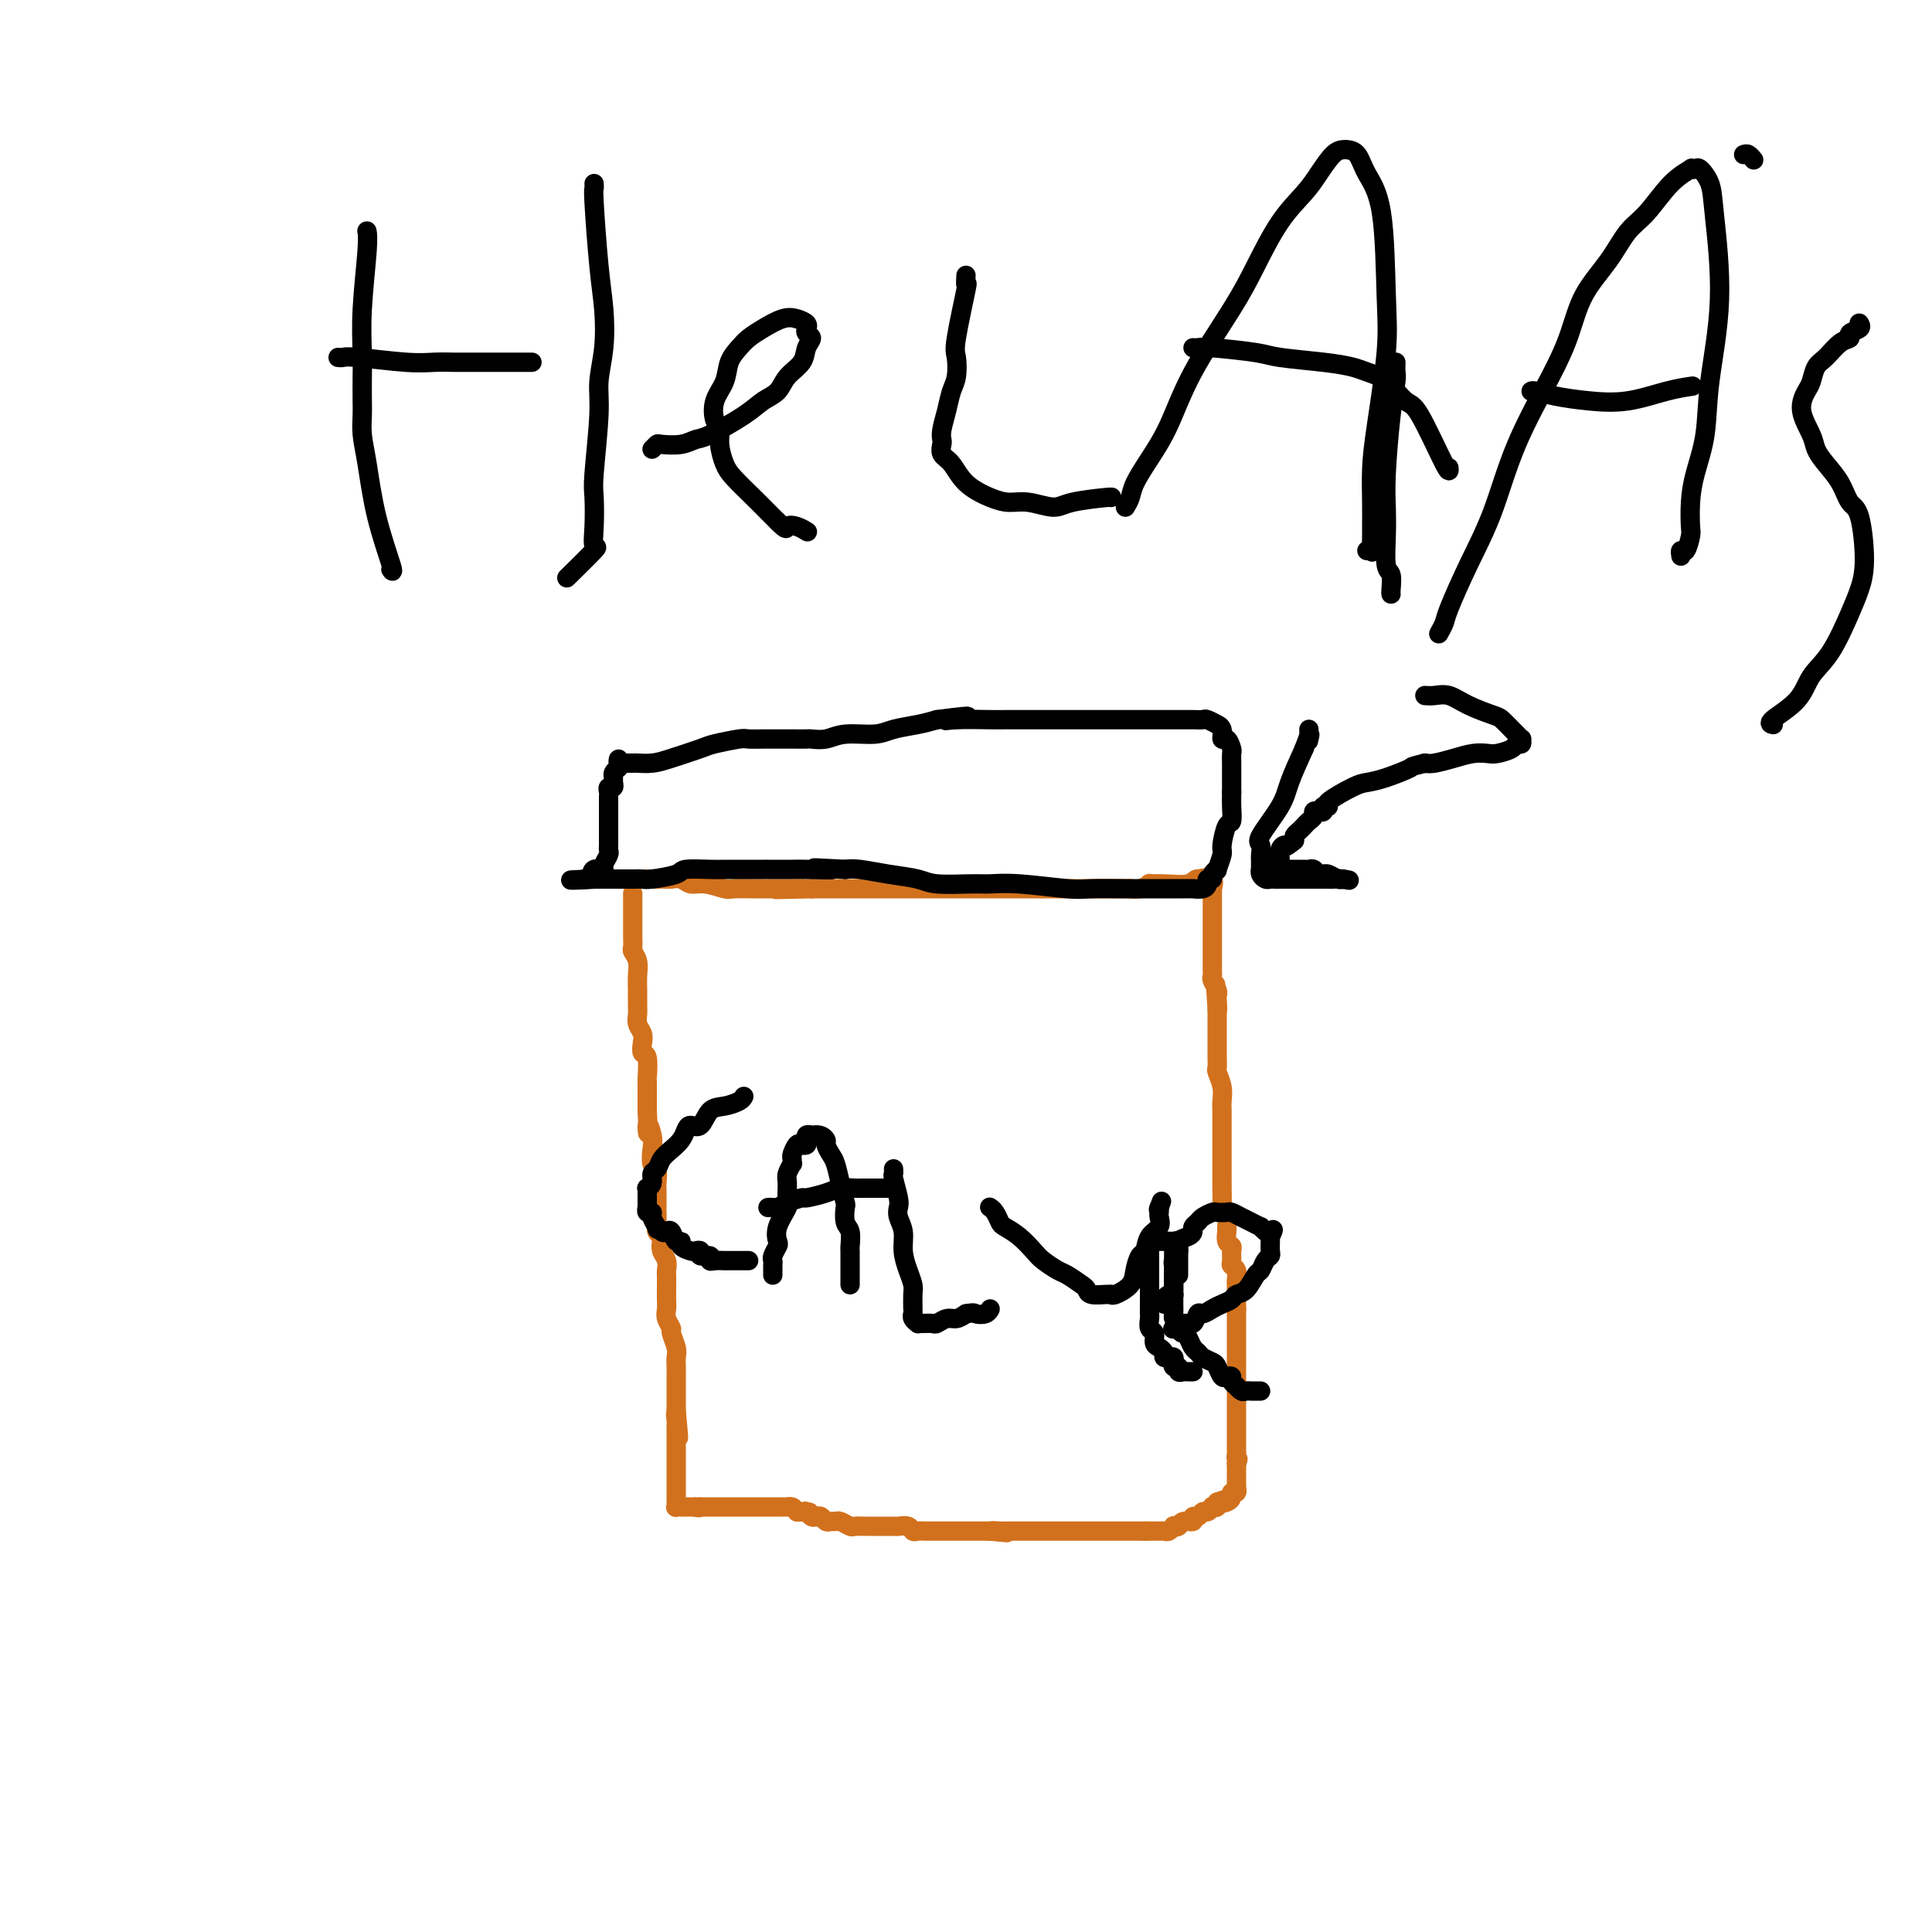 <svg viewBox='0 0 400 400' version='1.1' xmlns='http://www.w3.org/2000/svg' xmlns:xlink='http://www.w3.org/1999/xlink'><g fill='none' stroke='#D2711D' stroke-width='4' stroke-linecap='round' stroke-linejoin='round'><path d='M131,185c-0.000,1.150 -0.000,2.301 0,3c0.000,0.699 0.000,0.947 0,1c-0.000,0.053 -0.000,-0.089 0,0c0.000,0.089 0.000,0.409 0,1c-0.000,0.591 -0.001,1.453 0,2c0.001,0.547 0.004,0.779 0,1c-0.004,0.221 -0.015,0.432 0,1c0.015,0.568 0.057,1.492 0,2c-0.057,0.508 -0.211,0.601 0,1c0.211,0.399 0.789,1.104 1,2c0.211,0.896 0.056,1.983 0,3c-0.056,1.017 -0.011,1.963 0,3c0.011,1.037 -0.011,2.164 0,3c0.011,0.836 0.054,1.380 0,2c-0.054,0.620 -0.207,1.315 0,2c0.207,0.685 0.773,1.362 1,2c0.227,0.638 0.113,1.239 0,2c-0.113,0.761 -0.227,1.681 0,2c0.227,0.319 0.793,0.036 1,1c0.207,0.964 0.056,3.176 0,4c-0.056,0.824 -0.015,0.260 0,1c0.015,0.740 0.004,2.783 0,4c-0.004,1.217 -0.002,1.609 0,2'/><path d='M134,230c0.405,7.556 -0.084,3.945 0,3c0.084,-0.945 0.740,0.778 1,2c0.260,1.222 0.122,1.945 0,3c-0.122,1.055 -0.229,2.441 0,3c0.229,0.559 0.793,0.292 1,1c0.207,0.708 0.056,2.392 0,3c-0.056,0.608 -0.016,0.142 0,1c0.016,0.858 0.008,3.042 0,4c-0.008,0.958 -0.016,0.690 0,1c0.016,0.310 0.056,1.199 0,2c-0.056,0.801 -0.207,1.512 0,2c0.207,0.488 0.774,0.751 1,1c0.226,0.249 0.113,0.485 0,1c-0.113,0.515 -0.226,1.311 0,2c0.226,0.689 0.793,1.273 1,2c0.207,0.727 0.056,1.598 0,2c-0.056,0.402 -0.016,0.334 0,1c0.016,0.666 0.008,2.067 0,3c-0.008,0.933 -0.017,1.400 0,2c0.017,0.600 0.061,1.333 0,2c-0.061,0.667 -0.227,1.267 0,2c0.227,0.733 0.845,1.600 1,2c0.155,0.400 -0.155,0.333 0,1c0.155,0.667 0.774,2.069 1,3c0.226,0.931 0.061,1.391 0,2c-0.061,0.609 -0.016,1.368 0,2c0.016,0.632 0.004,1.139 0,2c-0.004,0.861 -0.001,2.076 0,3c0.001,0.924 0.000,1.556 0,2c-0.000,0.444 -0.000,0.698 0,1c0.000,0.302 0.000,0.651 0,1'/><path d='M140,292c0.928,10.057 0.249,4.201 0,2c-0.249,-2.201 -0.067,-0.745 0,0c0.067,0.745 0.018,0.781 0,1c-0.018,0.219 -0.005,0.621 0,1c0.005,0.379 0.001,0.736 0,1c-0.001,0.264 -0.000,0.434 0,1c0.000,0.566 0.000,1.527 0,2c-0.000,0.473 -0.000,0.459 0,1c0.000,0.541 0.000,1.637 0,2c-0.000,0.363 -0.000,-0.009 0,0c0.000,0.009 0.000,0.398 0,1c-0.000,0.602 -0.000,1.418 0,2c0.000,0.582 0.000,0.929 0,1c-0.000,0.071 -0.000,-0.136 0,0c0.000,0.136 0.000,0.615 0,1c-0.000,0.385 -0.001,0.678 0,1c0.001,0.322 0.004,0.675 0,1c-0.004,0.325 -0.016,0.623 0,1c0.016,0.377 0.060,0.833 0,1c-0.060,0.167 -0.223,0.045 0,0c0.223,-0.045 0.833,-0.012 1,0c0.167,0.012 -0.110,0.003 0,0c0.110,-0.003 0.607,-0.001 1,0c0.393,0.001 0.684,0.000 1,0c0.316,-0.000 0.658,-0.000 1,0'/><path d='M144,312c0.858,0.309 1.004,0.083 1,0c-0.004,-0.083 -0.156,-0.022 0,0c0.156,0.022 0.620,0.006 1,0c0.380,-0.006 0.675,-0.002 1,0c0.325,0.002 0.678,0.000 1,0c0.322,-0.000 0.611,-0.000 1,0c0.389,0.000 0.877,0.000 1,0c0.123,-0.000 -0.121,-0.000 0,0c0.121,0.000 0.606,0.000 1,0c0.394,-0.000 0.697,-0.000 1,0c0.303,0.000 0.606,0.000 1,0c0.394,-0.000 0.879,-0.000 1,0c0.121,0.000 -0.121,0.000 0,0c0.121,-0.000 0.606,-0.000 1,0c0.394,0.000 0.697,0.000 1,0c0.303,-0.000 0.606,-0.000 1,0c0.394,0.000 0.878,0.000 1,0c0.122,-0.000 -0.117,-0.000 0,0c0.117,0.000 0.591,0.000 1,0c0.409,-0.000 0.754,-0.001 1,0c0.246,0.001 0.395,0.003 1,0c0.605,-0.003 1.667,-0.011 2,0c0.333,0.011 -0.064,0.041 0,0c0.064,-0.041 0.590,-0.155 1,0c0.410,0.155 0.705,0.577 1,1'/><path d='M165,313c3.715,0.171 2.501,0.097 2,0c-0.501,-0.097 -0.289,-0.218 0,0c0.289,0.218 0.655,0.776 1,1c0.345,0.224 0.670,0.113 1,0c0.330,-0.113 0.665,-0.227 1,0c0.335,0.227 0.671,0.797 1,1c0.329,0.203 0.651,0.040 1,0c0.349,-0.040 0.726,0.042 1,0c0.274,-0.042 0.445,-0.207 1,0c0.555,0.207 1.496,0.788 2,1c0.504,0.212 0.573,0.057 1,0c0.427,-0.057 1.214,-0.015 2,0c0.786,0.015 1.572,0.004 2,0c0.428,-0.004 0.500,-0.002 1,0c0.500,0.002 1.430,0.004 2,0c0.570,-0.004 0.782,-0.015 1,0c0.218,0.015 0.442,0.057 1,0c0.558,-0.057 1.450,-0.211 2,0c0.550,0.211 0.759,0.789 1,1c0.241,0.211 0.515,0.057 1,0c0.485,-0.057 1.181,-0.015 2,0c0.819,0.015 1.760,0.004 2,0c0.240,-0.004 -0.221,-0.001 0,0c0.221,0.001 1.124,0.000 2,0c0.876,-0.000 1.727,-0.000 2,0c0.273,0.000 -0.030,0.000 0,0c0.030,-0.000 0.392,-0.000 1,0c0.608,0.000 1.462,0.000 2,0c0.538,-0.000 0.760,-0.000 1,0c0.240,0.000 0.497,0.000 1,0c0.503,-0.000 1.251,-0.000 2,0'/><path d='M205,317c6.366,0.619 2.282,0.166 1,0c-1.282,-0.166 0.239,-0.044 1,0c0.761,0.044 0.764,0.012 1,0c0.236,-0.012 0.706,-0.003 1,0c0.294,0.003 0.411,0.001 1,0c0.589,-0.001 1.650,-0.000 2,0c0.350,0.000 -0.012,0.000 0,0c0.012,-0.000 0.399,-0.000 1,0c0.601,0.000 1.417,0.000 2,0c0.583,-0.000 0.933,-0.000 1,0c0.067,0.000 -0.150,0.000 0,0c0.150,-0.000 0.666,-0.000 1,0c0.334,0.000 0.485,0.000 1,0c0.515,-0.000 1.394,-0.000 2,0c0.606,0.000 0.941,0.000 1,0c0.059,-0.000 -0.157,-0.000 0,0c0.157,0.000 0.686,0.000 1,0c0.314,-0.000 0.412,-0.000 1,0c0.588,0.000 1.667,0.000 2,0c0.333,-0.000 -0.078,-0.000 0,0c0.078,0.000 0.647,0.000 1,0c0.353,-0.000 0.490,-0.000 1,0c0.510,0.000 1.392,0.000 2,0c0.608,-0.000 0.941,0.000 1,0c0.059,0.000 -0.158,0.000 0,0c0.158,0.000 0.690,0.000 1,0c0.310,0.000 0.398,0.000 1,0c0.602,0.000 1.718,0.000 2,0c0.282,0.000 -0.270,0.000 0,0c0.270,0.000 1.363,0.000 2,0c0.637,0.000 0.819,0.000 1,0'/><path d='M237,317c5.206,0.000 2.221,0.001 1,0c-1.221,-0.001 -0.677,-0.004 0,0c0.677,0.004 1.487,0.015 2,0c0.513,-0.015 0.729,-0.055 1,0c0.271,0.055 0.596,0.207 1,0c0.404,-0.207 0.887,-0.772 1,-1c0.113,-0.228 -0.142,-0.118 0,0c0.142,0.118 0.682,0.243 1,0c0.318,-0.243 0.414,-0.854 1,-1c0.586,-0.146 1.662,0.172 2,0c0.338,-0.172 -0.063,-0.834 0,-1c0.063,-0.166 0.590,0.166 1,0c0.410,-0.166 0.702,-0.828 1,-1c0.298,-0.172 0.602,0.146 1,0c0.398,-0.146 0.891,-0.757 1,-1c0.109,-0.243 -0.167,-0.117 0,0c0.167,0.117 0.776,0.224 1,0c0.224,-0.224 0.064,-0.778 0,-1c-0.064,-0.222 -0.032,-0.111 0,0'/><path d='M252,311c2.504,-0.940 1.263,-0.289 1,0c-0.263,0.289 0.451,0.217 1,0c0.549,-0.217 0.932,-0.579 1,-1c0.068,-0.421 -0.178,-0.901 0,-1c0.178,-0.099 0.780,0.185 1,0c0.220,-0.185 0.059,-0.837 0,-1c-0.059,-0.163 -0.016,0.164 0,0c0.016,-0.164 0.004,-0.817 0,-1c-0.004,-0.183 -0.001,0.105 0,0c0.001,-0.105 0.000,-0.603 0,-1c-0.000,-0.397 -0.000,-0.694 0,-1c0.000,-0.306 0.000,-0.621 0,-1c-0.000,-0.379 -0.000,-0.823 0,-1c0.000,-0.177 0.000,-0.089 0,0'/><path d='M256,303c0.619,-1.411 0.166,-0.937 0,-1c-0.166,-0.063 -0.044,-0.661 0,-1c0.044,-0.339 0.012,-0.420 0,-1c-0.012,-0.580 -0.003,-1.661 0,-2c0.003,-0.339 0.001,0.063 0,0c-0.001,-0.063 -0.000,-0.591 0,-1c0.000,-0.409 0.000,-0.700 0,-1c-0.000,-0.300 -0.000,-0.609 0,-1c0.000,-0.391 0.000,-0.866 0,-1c-0.000,-0.134 -0.000,0.071 0,0c0.000,-0.071 0.000,-0.418 0,-1c-0.000,-0.582 -0.000,-1.399 0,-2c0.000,-0.601 0.000,-0.987 0,-1c-0.000,-0.013 -0.000,0.346 0,0c0.000,-0.346 0.000,-1.398 0,-2c-0.000,-0.602 -0.000,-0.753 0,-1c0.000,-0.247 0.000,-0.590 0,-1c-0.000,-0.410 -0.000,-0.888 0,-1c0.000,-0.112 0.000,0.142 0,0c-0.000,-0.142 -0.000,-0.681 0,-1c0.000,-0.319 0.000,-0.418 0,-1c-0.000,-0.582 -0.000,-1.648 0,-2c0.000,-0.352 0.000,0.008 0,0c-0.000,-0.008 -0.000,-0.386 0,-1c0.000,-0.614 0.000,-1.463 0,-2c-0.000,-0.537 -0.000,-0.760 0,-1c0.000,-0.240 0.000,-0.497 0,-1c-0.000,-0.503 -0.000,-1.251 0,-2c0.000,-0.749 0.000,-1.500 0,-2c0.000,-0.500 0.000,-0.750 0,-1'/><path d='M256,271c0.000,-5.086 0.001,-1.800 0,-1c-0.001,0.800 -0.004,-0.885 0,-2c0.004,-1.115 0.015,-1.660 0,-2c-0.015,-0.340 -0.057,-0.476 0,-1c0.057,-0.524 0.212,-1.436 0,-2c-0.212,-0.564 -0.793,-0.780 -1,-1c-0.207,-0.220 -0.041,-0.444 0,-1c0.041,-0.556 -0.042,-1.444 0,-2c0.042,-0.556 0.208,-0.781 0,-1c-0.208,-0.219 -0.792,-0.431 -1,-1c-0.208,-0.569 -0.042,-1.493 0,-2c0.042,-0.507 -0.041,-0.596 0,-1c0.041,-0.404 0.207,-1.121 0,-2c-0.207,-0.879 -0.788,-1.918 -1,-2c-0.212,-0.082 -0.057,0.792 0,0c0.057,-0.792 0.015,-3.252 0,-5c-0.015,-1.748 -0.004,-2.785 0,-4c0.004,-1.215 0.002,-2.607 0,-4c-0.002,-1.393 -0.004,-2.787 0,-4c0.004,-1.213 0.015,-2.247 0,-3c-0.015,-0.753 -0.057,-1.226 0,-2c0.057,-0.774 0.211,-1.849 0,-3c-0.211,-1.151 -0.789,-2.377 -1,-3c-0.211,-0.623 -0.057,-0.643 0,-1c0.057,-0.357 0.015,-1.053 0,-2c-0.015,-0.947 -0.004,-2.147 0,-3c0.004,-0.853 0.001,-1.358 0,-2c-0.001,-0.642 -0.000,-1.419 0,-2c0.000,-0.581 0.000,-0.964 0,-1c-0.000,-0.036 -0.000,0.275 0,0c0.000,-0.275 0.000,-1.138 0,-2'/><path d='M252,209c-0.620,-9.771 -0.170,-3.199 0,-1c0.170,2.199 0.060,0.026 0,-1c-0.060,-1.026 -0.069,-0.905 0,-1c0.069,-0.095 0.215,-0.406 0,-1c-0.215,-0.594 -0.790,-1.473 -1,-2c-0.210,-0.527 -0.056,-0.704 0,-1c0.056,-0.296 0.015,-0.713 0,-1c-0.015,-0.287 -0.004,-0.444 0,-1c0.004,-0.556 0.001,-1.512 0,-2c-0.001,-0.488 -0.000,-0.508 0,-1c0.000,-0.492 0.000,-1.454 0,-2c-0.000,-0.546 -0.000,-0.675 0,-1c0.000,-0.325 0.000,-0.848 0,-1c-0.000,-0.152 -0.000,0.065 0,0c0.000,-0.065 0.000,-0.413 0,-1c-0.000,-0.587 -0.000,-1.414 0,-2c0.000,-0.586 0.000,-0.931 0,-1c-0.000,-0.069 -0.000,0.136 0,0c0.000,-0.136 0.000,-0.615 0,-1c-0.000,-0.385 -0.001,-0.675 0,-1c0.001,-0.325 0.002,-0.683 0,-1c-0.002,-0.317 -0.009,-0.593 0,-1c0.009,-0.407 0.033,-0.944 0,-1c-0.033,-0.056 -0.124,0.370 0,0c0.124,-0.370 0.464,-1.534 0,-2c-0.464,-0.466 -1.732,-0.233 -3,0'/><path d='M248,182c-0.664,-0.082 -0.824,0.714 -2,1c-1.176,0.286 -3.367,0.063 -5,0c-1.633,-0.063 -2.709,0.036 -3,0c-0.291,-0.036 0.203,-0.206 0,0c-0.203,0.206 -1.103,0.787 -2,1c-0.897,0.213 -1.791,0.057 -2,0c-0.209,-0.057 0.267,-0.015 0,0c-0.267,0.015 -1.279,0.004 -2,0c-0.721,-0.004 -1.152,-0.001 -2,0c-0.848,0.001 -2.113,0.000 -3,0c-0.887,-0.000 -1.398,-0.000 -2,0c-0.602,0.000 -1.297,0.000 -2,0c-0.703,-0.000 -1.414,-0.000 -2,0c-0.586,0.000 -1.049,0.000 -2,0c-0.951,-0.000 -2.392,-0.000 -3,0c-0.608,0.000 -0.382,0.000 -1,0c-0.618,-0.000 -2.078,-0.000 -3,0c-0.922,0.000 -1.305,0.000 -3,0c-1.695,-0.000 -4.702,-0.000 -6,0c-1.298,0.000 -0.885,0.000 -2,0c-1.115,-0.000 -3.756,-0.000 -5,0c-1.244,0.000 -1.091,0.000 -2,0c-0.909,-0.000 -2.881,-0.000 -4,0c-1.119,0.000 -1.385,0.000 -2,0c-0.615,-0.000 -1.578,-0.000 -3,0c-1.422,0.000 -3.304,0.000 -4,0c-0.696,-0.000 -0.206,-0.000 -1,0c-0.794,0.000 -2.873,0.000 -4,0c-1.127,0.000 -1.304,-0.000 -2,0c-0.696,0.000 -1.913,0.000 -3,0c-1.087,0.000 -2.043,0.000 -3,0'/><path d='M168,184c-13.011,0.309 -5.539,0.083 -3,0c2.539,-0.083 0.144,-0.021 -2,0c-2.144,0.021 -4.037,0.002 -5,0c-0.963,-0.002 -0.996,0.015 -2,0c-1.004,-0.015 -2.979,-0.060 -4,0c-1.021,0.060 -1.090,0.226 -2,0c-0.910,-0.226 -2.663,-0.845 -4,-1c-1.337,-0.155 -2.260,0.155 -3,0c-0.740,-0.155 -1.298,-0.774 -2,-1c-0.702,-0.226 -1.549,-0.061 -2,0c-0.451,0.061 -0.507,0.016 -1,0c-0.493,-0.016 -1.424,-0.004 -2,0c-0.576,0.004 -0.799,0.001 -1,0c-0.201,-0.001 -0.382,-0.000 -1,0c-0.618,0.000 -1.675,0.000 -2,0c-0.325,-0.000 0.082,-0.000 0,0c-0.082,0.000 -0.652,0.000 -1,0c-0.348,-0.000 -0.475,-0.000 -1,0c-0.525,0.000 -1.450,0.000 -2,0c-0.550,-0.000 -0.725,-0.000 -1,0c-0.275,0.000 -0.648,0.000 -1,0c-0.352,-0.000 -0.682,-0.000 -1,0c-0.318,0.000 -0.624,0.000 -1,0c-0.376,-0.000 -0.822,-0.000 -1,0c-0.178,0.000 -0.089,0.000 0,0'/></g>
<g fill='none' stroke='#000000' stroke-width='4' stroke-linecap='round' stroke-linejoin='round'><path d='M130,158c0.380,0.004 0.760,0.008 1,0c0.240,-0.008 0.340,-0.029 1,0c0.660,0.029 1.879,0.109 3,0c1.121,-0.109 2.143,-0.407 4,-1c1.857,-0.593 4.547,-1.479 6,-2c1.453,-0.521 1.669,-0.675 3,-1c1.331,-0.325 3.778,-0.819 5,-1c1.222,-0.181 1.218,-0.049 2,0c0.782,0.049 2.350,0.013 3,0c0.650,-0.013 0.382,-0.004 1,0c0.618,0.004 2.122,0.002 3,0c0.878,-0.002 1.131,-0.005 2,0c0.869,0.005 2.354,0.016 3,0c0.646,-0.016 0.453,-0.060 1,0c0.547,0.060 1.833,0.223 3,0c1.167,-0.223 2.216,-0.833 4,-1c1.784,-0.167 4.303,0.110 6,0c1.697,-0.110 2.572,-0.607 4,-1c1.428,-0.393 3.408,-0.684 5,-1c1.592,-0.316 2.796,-0.658 4,-1'/><path d='M194,149c10.622,-1.392 5.175,-0.373 3,0c-2.175,0.373 -1.080,0.100 1,0c2.080,-0.100 5.145,-0.027 7,0c1.855,0.027 2.500,0.007 3,0c0.500,-0.007 0.855,-0.002 2,0c1.145,0.002 3.080,0.001 4,0c0.920,-0.001 0.824,-0.000 2,0c1.176,0.000 3.624,0.000 5,0c1.376,-0.000 1.680,-0.000 3,0c1.320,0.000 3.655,0.000 5,0c1.345,-0.000 1.700,0.000 2,0c0.300,-0.000 0.545,-0.000 1,0c0.455,0.000 1.119,0.000 2,0c0.881,-0.000 1.979,-0.000 3,0c1.021,0.000 1.965,0.000 3,0c1.035,-0.000 2.160,-0.001 3,0c0.840,0.001 1.396,0.004 2,0c0.604,-0.004 1.257,-0.016 2,0c0.743,0.016 1.576,0.058 2,0c0.424,-0.058 0.439,-0.218 1,0c0.561,0.218 1.670,0.813 2,1c0.330,0.187 -0.118,-0.034 0,0c0.118,0.034 0.802,0.323 1,1c0.198,0.677 -0.091,1.742 0,2c0.091,0.258 0.560,-0.292 1,0c0.440,0.292 0.850,1.425 1,2c0.150,0.575 0.040,0.593 0,1c-0.040,0.407 -0.011,1.202 0,2c0.011,0.798 0.003,1.600 0,2c-0.003,0.400 -0.001,0.400 0,1c0.001,0.600 0.000,1.800 0,3'/><path d='M255,164c-0.012,1.890 -0.040,2.115 0,3c0.040,0.885 0.150,2.431 0,3c-0.150,0.569 -0.561,0.162 -1,1c-0.439,0.838 -0.906,2.921 -1,4c-0.094,1.079 0.186,1.155 0,2c-0.186,0.845 -0.838,2.460 -1,3c-0.162,0.540 0.167,0.004 0,0c-0.167,-0.004 -0.831,0.525 -1,1c-0.169,0.475 0.157,0.898 0,1c-0.157,0.102 -0.797,-0.116 -1,0c-0.203,0.116 0.029,0.567 0,1c-0.029,0.433 -0.321,0.848 -1,1c-0.679,0.152 -1.747,0.041 -2,0c-0.253,-0.041 0.309,-0.011 0,0c-0.309,0.011 -1.490,0.003 -2,0c-0.510,-0.003 -0.348,-0.001 -1,0c-0.652,0.001 -2.118,-0.000 -3,0c-0.882,0.000 -1.181,0.001 -2,0c-0.819,-0.001 -2.157,-0.004 -3,0c-0.843,0.004 -1.191,0.015 -3,0c-1.809,-0.015 -5.078,-0.057 -7,0c-1.922,0.057 -2.496,0.212 -5,0c-2.504,-0.212 -6.937,-0.792 -10,-1c-3.063,-0.208 -4.757,-0.044 -6,0c-1.243,0.044 -2.034,-0.030 -4,0c-1.966,0.030 -5.107,0.166 -7,0c-1.893,-0.166 -2.538,-0.632 -4,-1c-1.462,-0.368 -3.740,-0.638 -6,-1c-2.260,-0.362 -4.503,-0.818 -6,-1c-1.497,-0.182 -2.249,-0.091 -3,0'/><path d='M175,180c-11.542,-0.619 -4.397,-0.166 -3,0c1.397,0.166 -2.953,0.044 -5,0c-2.047,-0.044 -1.791,-0.012 -3,0c-1.209,0.012 -3.882,0.003 -5,0c-1.118,-0.003 -0.682,-0.002 -1,0c-0.318,0.002 -1.391,0.003 -3,0c-1.609,-0.003 -3.755,-0.011 -5,0c-1.245,0.011 -1.590,0.041 -3,0c-1.410,-0.041 -3.885,-0.155 -5,0c-1.115,0.155 -0.870,0.577 -2,1c-1.130,0.423 -3.637,0.845 -5,1c-1.363,0.155 -1.584,0.041 -2,0c-0.416,-0.041 -1.029,-0.011 -2,0c-0.971,0.011 -2.301,0.003 -3,0c-0.699,-0.003 -0.766,-0.001 -1,0c-0.234,0.001 -0.637,0.000 -1,0c-0.363,-0.000 -0.688,-0.000 -1,0c-0.312,0.000 -0.610,0.000 -1,0c-0.390,-0.000 -0.873,-0.000 -1,0c-0.127,0.000 0.100,0.000 0,0c-0.100,-0.000 -0.527,-0.000 -1,0c-0.473,0.000 -0.992,0.000 -1,0c-0.008,-0.000 0.496,-0.000 1,0'/><path d='M122,182c-7.976,0.354 -1.415,0.239 1,0c2.415,-0.239 0.685,-0.602 0,-1c-0.685,-0.398 -0.323,-0.831 0,-1c0.323,-0.169 0.608,-0.073 1,0c0.392,0.073 0.890,0.122 1,0c0.110,-0.122 -0.167,-0.414 0,-1c0.167,-0.586 0.777,-1.466 1,-2c0.223,-0.534 0.060,-0.720 0,-1c-0.060,-0.280 -0.016,-0.652 0,-1c0.016,-0.348 0.004,-0.670 0,-1c-0.004,-0.330 -0.001,-0.666 0,-1c0.001,-0.334 0.000,-0.667 0,-1c-0.000,-0.333 -0.000,-0.668 0,-1c0.000,-0.332 0.000,-0.663 0,-1c-0.000,-0.337 0.000,-0.682 0,-1c-0.000,-0.318 -0.000,-0.610 0,-1c0.000,-0.390 0.000,-0.878 0,-1c-0.000,-0.122 -0.001,0.121 0,0c0.001,-0.121 0.004,-0.606 0,-1c-0.004,-0.394 -0.015,-0.697 0,-1c0.015,-0.303 0.057,-0.606 0,-1c-0.057,-0.394 -0.212,-0.879 0,-1c0.212,-0.121 0.792,0.122 1,0c0.208,-0.122 0.046,-0.610 0,-1c-0.046,-0.390 0.026,-0.682 0,-1c-0.026,-0.318 -0.150,-0.662 0,-1c0.150,-0.338 0.575,-0.669 1,-1'/><path d='M128,159c0.250,-3.012 -0.125,-1.542 0,-1c0.125,0.542 0.750,0.155 1,0c0.250,-0.155 0.125,-0.077 0,0'/><path d='M154,227c-0.162,0.315 -0.323,0.630 -1,1c-0.677,0.370 -1.869,0.795 -3,1c-1.131,0.205 -2.200,0.190 -3,1c-0.800,0.810 -1.330,2.444 -2,3c-0.670,0.556 -1.479,0.036 -2,0c-0.521,-0.036 -0.755,0.414 -1,1c-0.245,0.586 -0.500,1.308 -1,2c-0.500,0.692 -1.243,1.355 -2,2c-0.757,0.645 -1.527,1.273 -2,2c-0.473,0.727 -0.649,1.553 -1,2c-0.351,0.447 -0.879,0.515 -1,1c-0.121,0.485 0.164,1.387 0,2c-0.164,0.613 -0.776,0.938 -1,1c-0.224,0.062 -0.060,-0.137 0,0c0.060,0.137 0.016,0.610 0,1c-0.016,0.390 -0.005,0.697 0,1c0.005,0.303 0.005,0.602 0,1c-0.005,0.398 -0.016,0.893 0,1c0.016,0.107 0.060,-0.176 0,0c-0.060,0.176 -0.222,0.810 0,1c0.222,0.190 0.829,-0.064 1,0c0.171,0.064 -0.094,0.447 0,1c0.094,0.553 0.547,1.277 1,2'/><path d='M136,254c0.261,1.179 -0.085,0.128 0,0c0.085,-0.128 0.601,0.669 1,1c0.399,0.331 0.679,0.197 1,0c0.321,-0.197 0.681,-0.455 1,0c0.319,0.455 0.596,1.625 1,2c0.404,0.375 0.936,-0.044 1,0c0.064,0.044 -0.339,0.552 0,1c0.339,0.448 1.419,0.837 2,1c0.581,0.163 0.663,0.100 1,0c0.337,-0.100 0.929,-0.237 1,0c0.071,0.237 -0.380,0.848 0,1c0.380,0.152 1.589,-0.155 2,0c0.411,0.155 0.022,0.774 0,1c-0.022,0.226 0.323,0.061 1,0c0.677,-0.061 1.687,-0.016 2,0c0.313,0.016 -0.070,0.004 0,0c0.070,-0.004 0.592,-0.001 1,0c0.408,0.001 0.701,0.000 1,0c0.299,-0.000 0.602,-0.000 1,0c0.398,0.000 0.890,0.000 1,0c0.110,-0.000 -0.163,-0.000 0,0c0.163,0.000 0.761,0.000 1,0c0.239,-0.000 0.120,-0.000 0,0'/><path d='M160,264c-0.001,-0.446 -0.001,-0.892 0,-1c0.001,-0.108 0.004,0.122 0,0c-0.004,-0.122 -0.015,-0.595 0,-1c0.015,-0.405 0.054,-0.743 0,-1c-0.054,-0.257 -0.203,-0.433 0,-1c0.203,-0.567 0.758,-1.526 1,-2c0.242,-0.474 0.170,-0.462 0,-1c-0.170,-0.538 -0.439,-1.624 0,-3c0.439,-1.376 1.585,-3.042 2,-4c0.415,-0.958 0.097,-1.208 0,-2c-0.097,-0.792 0.027,-2.124 0,-3c-0.027,-0.876 -0.204,-1.294 0,-2c0.204,-0.706 0.790,-1.699 1,-2c0.210,-0.301 0.045,0.091 0,0c-0.045,-0.091 0.030,-0.665 0,-1c-0.030,-0.335 -0.166,-0.432 0,-1c0.166,-0.568 0.632,-1.606 1,-2c0.368,-0.394 0.637,-0.144 1,0c0.363,0.144 0.818,0.182 1,0c0.182,-0.182 0.090,-0.585 0,-1c-0.090,-0.415 -0.178,-0.843 0,-1c0.178,-0.157 0.622,-0.045 1,0c0.378,0.045 0.689,0.022 1,0'/><path d='M169,235c1.085,-0.116 1.796,0.593 2,1c0.204,0.407 -0.099,0.512 0,1c0.099,0.488 0.601,1.357 1,2c0.399,0.643 0.694,1.058 1,2c0.306,0.942 0.622,2.411 1,4c0.378,1.589 0.819,3.298 1,4c0.181,0.702 0.101,0.397 0,1c-0.101,0.603 -0.223,2.115 0,3c0.223,0.885 0.792,1.145 1,2c0.208,0.855 0.056,2.305 0,3c-0.056,0.695 -0.015,0.634 0,1c0.015,0.366 0.004,1.159 0,2c-0.004,0.841 -0.001,1.732 0,2c0.001,0.268 0.000,-0.086 0,0c-0.000,0.086 -0.000,0.611 0,1c0.000,0.389 0.000,0.643 0,1c-0.000,0.357 -0.000,0.816 0,1c0.000,0.184 0.000,0.092 0,0'/><path d='M159,250c0.346,-0.022 0.692,-0.044 1,0c0.308,0.044 0.579,0.153 1,0c0.421,-0.153 0.993,-0.566 2,-1c1.007,-0.434 2.448,-0.887 3,-1c0.552,-0.113 0.214,0.113 1,0c0.786,-0.113 2.697,-0.566 4,-1c1.303,-0.434 1.998,-0.848 3,-1c1.002,-0.152 2.311,-0.041 3,0c0.689,0.041 0.757,0.011 1,0c0.243,-0.011 0.660,-0.003 1,0c0.340,0.003 0.602,0.001 1,0c0.398,-0.001 0.934,-0.000 1,0c0.066,0.000 -0.336,0.000 0,0c0.336,-0.000 1.410,-0.000 2,0c0.590,0.000 0.697,0.000 1,0c0.303,-0.000 0.801,-0.000 1,0c0.199,0.000 0.100,0.000 0,0'/><path d='M185,242c0.030,0.418 0.059,0.835 0,1c-0.059,0.165 -0.208,0.077 0,1c0.208,0.923 0.773,2.858 1,4c0.227,1.142 0.116,1.492 0,2c-0.116,0.508 -0.238,1.176 0,2c0.238,0.824 0.834,1.805 1,3c0.166,1.195 -0.099,2.604 0,4c0.099,1.396 0.562,2.781 1,4c0.438,1.219 0.850,2.273 1,3c0.150,0.727 0.039,1.126 0,2c-0.039,0.874 -0.007,2.224 0,3c0.007,0.776 -0.013,0.978 0,1c0.013,0.022 0.058,-0.138 0,0c-0.058,0.138 -0.219,0.573 0,1c0.219,0.427 0.817,0.848 1,1c0.183,0.152 -0.050,0.037 0,0c0.050,-0.037 0.384,0.005 1,0c0.616,-0.005 1.516,-0.057 2,0c0.484,0.057 0.552,0.221 1,0c0.448,-0.221 1.274,-0.829 2,-1c0.726,-0.171 1.350,0.094 2,0c0.650,-0.094 1.325,-0.547 2,-1'/><path d='M200,272c1.895,-0.325 1.632,-0.139 2,0c0.368,0.139 1.368,0.230 2,0c0.632,-0.230 0.895,-0.780 1,-1c0.105,-0.220 0.053,-0.110 0,0'/><path d='M205,250c-0.086,-0.058 -0.172,-0.116 0,0c0.172,0.116 0.602,0.405 1,1c0.398,0.595 0.763,1.496 1,2c0.237,0.504 0.347,0.611 1,1c0.653,0.389 1.850,1.059 3,2c1.150,0.941 2.252,2.154 3,3c0.748,0.846 1.142,1.326 2,2c0.858,0.674 2.178,1.543 3,2c0.822,0.457 1.145,0.501 2,1c0.855,0.499 2.243,1.454 3,2c0.757,0.546 0.882,0.682 1,1c0.118,0.318 0.229,0.819 1,1c0.771,0.181 2.203,0.043 3,0c0.797,-0.043 0.959,0.008 1,0c0.041,-0.008 -0.039,-0.076 0,0c0.039,0.076 0.196,0.296 1,0c0.804,-0.296 2.256,-1.108 3,-2c0.744,-0.892 0.781,-1.863 1,-3c0.219,-1.137 0.619,-2.441 1,-3c0.381,-0.559 0.743,-0.373 1,-1c0.257,-0.627 0.409,-2.066 1,-3c0.591,-0.934 1.622,-1.364 2,-2c0.378,-0.636 0.102,-1.479 0,-2c-0.102,-0.521 -0.029,-0.720 0,-1c0.029,-0.280 0.015,-0.640 0,-1'/><path d='M240,250c0.933,-2.489 0.267,-0.711 0,0c-0.267,0.711 -0.133,0.356 0,0'/><path d='M244,264c0.000,-0.446 0.000,-0.893 0,-1c0.000,-0.107 0.000,0.125 0,0c-0.000,-0.125 -0.000,-0.608 0,-1c0.000,-0.392 0.000,-0.693 0,-1c0.000,-0.307 -0.000,-0.621 0,-1c0.000,-0.379 0.000,-0.823 0,-1c0.000,-0.177 0.000,-0.089 0,0'/><path d='M244,259c-0.017,-0.939 -0.060,-0.788 0,-1c0.060,-0.212 0.223,-0.789 0,-1c-0.223,-0.211 -0.833,-0.057 -1,0c-0.167,0.057 0.110,0.015 0,0c-0.110,-0.015 -0.608,-0.005 -1,0c-0.392,0.005 -0.679,0.004 -1,0c-0.321,-0.004 -0.674,-0.012 -1,0c-0.326,0.012 -0.623,0.044 -1,0c-0.377,-0.044 -0.833,-0.163 -1,0c-0.167,0.163 -0.045,0.607 0,1c0.045,0.393 0.012,0.735 0,1c-0.012,0.265 -0.003,0.455 0,1c0.003,0.545 0.001,1.447 0,2c-0.001,0.553 -0.000,0.758 0,1c0.000,0.242 0.000,0.520 0,1c-0.000,0.480 -0.000,1.161 0,2c0.000,0.839 0.000,1.834 0,2c-0.000,0.166 -0.001,-0.499 0,0c0.001,0.499 0.004,2.160 0,3c-0.004,0.840 -0.016,0.859 0,1c0.016,0.141 0.060,0.405 0,1c-0.060,0.595 -0.222,1.521 0,2c0.222,0.479 0.829,0.510 1,1c0.171,0.490 -0.095,1.438 0,2c0.095,0.562 0.551,0.738 1,1c0.449,0.262 0.891,0.609 1,1c0.109,0.391 -0.115,0.827 0,1c0.115,0.173 0.569,0.085 1,0c0.431,-0.085 0.837,-0.167 1,0c0.163,0.167 0.081,0.584 0,1'/><path d='M243,282c0.791,1.018 0.267,0.062 0,0c-0.267,-0.062 -0.279,0.768 0,1c0.279,0.232 0.849,-0.134 1,0c0.151,0.134 -0.117,0.768 0,1c0.117,0.232 0.620,0.062 1,0c0.380,-0.062 0.638,-0.017 1,0c0.362,0.017 0.828,0.004 1,0c0.172,-0.004 0.049,-0.001 0,0c-0.049,0.001 -0.025,0.001 0,0'/><path d='M241,270c0.000,0.000 0.000,-1.000 0,-1'/><path d='M241,269c0.166,-0.378 0.580,-0.822 1,-1c0.420,-0.178 0.845,-0.089 1,0c0.155,0.089 0.042,0.179 0,0c-0.042,-0.179 -0.011,-0.626 0,-1c0.011,-0.374 0.003,-0.674 0,-1c-0.003,-0.326 -0.001,-0.679 0,-1c0.001,-0.321 0.000,-0.611 0,-1c-0.000,-0.389 -0.000,-0.878 0,-1c0.000,-0.122 0.000,0.121 0,0c-0.000,-0.121 -0.000,-0.607 0,-1c0.000,-0.393 0.000,-0.693 0,-1c-0.000,-0.307 -0.000,-0.621 0,-1c0.000,-0.379 0.000,-0.823 0,-1c-0.000,-0.177 -0.000,-0.089 0,0'/><path d='M243,275c-0.173,0.130 -0.345,0.260 0,0c0.345,-0.260 1.209,-0.910 2,-1c0.791,-0.090 1.510,0.379 2,0c0.490,-0.379 0.751,-1.607 1,-2c0.249,-0.393 0.486,0.049 1,0c0.514,-0.049 1.306,-0.588 2,-1c0.694,-0.412 1.289,-0.695 2,-1c0.711,-0.305 1.539,-0.630 2,-1c0.461,-0.370 0.557,-0.785 1,-1c0.443,-0.215 1.233,-0.229 2,-1c0.767,-0.771 1.512,-2.300 2,-3c0.488,-0.700 0.719,-0.573 1,-1c0.281,-0.427 0.611,-1.410 1,-2c0.389,-0.590 0.836,-0.787 1,-1c0.164,-0.213 0.044,-0.442 0,-1c-0.044,-0.558 -0.013,-1.445 0,-2c0.013,-0.555 0.006,-0.777 0,-1'/><path d='M263,256c1.125,-2.100 0.439,-1.350 0,-1c-0.439,0.350 -0.631,0.301 -1,0c-0.369,-0.301 -0.915,-0.855 -1,-1c-0.085,-0.145 0.291,0.119 0,0c-0.291,-0.119 -1.248,-0.620 -2,-1c-0.752,-0.380 -1.300,-0.638 -2,-1c-0.700,-0.362 -1.553,-0.826 -2,-1c-0.447,-0.174 -0.487,-0.058 -1,0c-0.513,0.058 -1.500,0.057 -2,0c-0.500,-0.057 -0.512,-0.170 -1,0c-0.488,0.170 -1.453,0.623 -2,1c-0.547,0.377 -0.676,0.678 -1,1c-0.324,0.322 -0.842,0.667 -1,1c-0.158,0.333 0.045,0.656 0,1c-0.045,0.344 -0.338,0.708 -1,1c-0.662,0.292 -1.694,0.512 -2,1c-0.306,0.488 0.114,1.245 0,2c-0.114,0.755 -0.763,1.509 -1,2c-0.237,0.491 -0.064,0.718 0,1c0.064,0.282 0.017,0.620 0,1c-0.017,0.380 -0.005,0.801 0,1c0.005,0.199 0.001,0.175 0,1c-0.001,0.825 -0.001,2.497 0,3c0.001,0.503 0.003,-0.164 0,0c-0.003,0.164 -0.011,1.157 0,2c0.011,0.843 0.041,1.535 0,2c-0.041,0.465 -0.155,0.704 0,1c0.155,0.296 0.577,0.648 1,1'/><path d='M244,274c0.333,2.278 0.666,1.972 1,2c0.334,0.028 0.671,0.389 1,1c0.329,0.611 0.651,1.472 1,2c0.349,0.528 0.723,0.723 1,1c0.277,0.277 0.455,0.635 1,1c0.545,0.365 1.457,0.738 2,1c0.543,0.262 0.719,0.413 1,1c0.281,0.587 0.668,1.611 1,2c0.332,0.389 0.610,0.142 1,0c0.390,-0.142 0.892,-0.178 1,0c0.108,0.178 -0.178,0.569 0,1c0.178,0.431 0.821,0.900 1,1c0.179,0.100 -0.107,-0.169 0,0c0.107,0.169 0.607,0.777 1,1c0.393,0.223 0.680,0.060 1,0c0.320,-0.060 0.673,-0.016 1,0c0.327,0.016 0.626,0.004 1,0c0.374,-0.004 0.821,-0.001 1,0c0.179,0.001 0.089,0.001 0,0'/><path d='M76,48c-0.030,-0.154 -0.061,-0.307 0,0c0.061,0.307 0.212,1.076 0,4c-0.212,2.924 -0.789,8.003 -1,12c-0.211,3.997 -0.057,6.910 0,9c0.057,2.090 0.018,3.355 0,5c-0.018,1.645 -0.014,3.670 0,5c0.014,1.330 0.040,1.965 0,3c-0.040,1.035 -0.144,2.470 0,4c0.144,1.530 0.536,3.156 1,6c0.464,2.844 1.001,6.907 2,11c0.999,4.093 2.461,8.217 3,10c0.539,1.783 0.154,1.224 0,1c-0.154,-0.224 -0.077,-0.112 0,0'/><path d='M70,74c0.345,0.030 0.689,0.061 1,0c0.311,-0.061 0.587,-0.212 3,0c2.413,0.212 6.963,0.789 10,1c3.037,0.211 4.560,0.057 6,0c1.440,-0.057 2.796,-0.015 4,0c1.204,0.015 2.256,0.004 4,0c1.744,-0.004 4.179,-0.001 6,0c1.821,0.001 3.029,0.000 4,0c0.971,-0.000 1.706,-0.000 2,0c0.294,0.000 0.147,0.000 0,0'/><path d='M123,38c0.023,0.418 0.046,0.836 0,1c-0.046,0.164 -0.160,0.073 0,3c0.160,2.927 0.594,8.873 1,13c0.406,4.127 0.785,6.436 1,9c0.215,2.564 0.268,5.383 0,8c-0.268,2.617 -0.856,5.031 -1,7c-0.144,1.969 0.156,3.492 0,7c-0.156,3.508 -0.769,9.002 -1,12c-0.231,2.998 -0.080,3.501 0,5c0.080,1.499 0.091,3.993 0,6c-0.091,2.007 -0.282,3.528 0,4c0.282,0.472 1.037,-0.104 0,1c-1.037,1.104 -3.868,3.887 -5,5c-1.132,1.113 -0.566,0.557 0,0'/><path d='M135,93c0.409,-0.415 0.819,-0.830 1,-1c0.181,-0.170 0.135,-0.097 1,0c0.865,0.097 2.643,0.216 4,0c1.357,-0.216 2.293,-0.767 3,-1c0.707,-0.233 1.185,-0.148 3,-1c1.815,-0.852 4.966,-2.640 7,-4c2.034,-1.360 2.950,-2.293 4,-3c1.050,-0.707 2.234,-1.187 3,-2c0.766,-0.813 1.116,-1.958 2,-3c0.884,-1.042 2.303,-1.981 3,-3c0.697,-1.019 0.672,-2.118 1,-3c0.328,-0.882 1.011,-1.546 1,-2c-0.011,-0.454 -0.715,-0.698 -1,-1c-0.285,-0.302 -0.152,-0.664 0,-1c0.152,-0.336 0.322,-0.648 0,-1c-0.322,-0.352 -1.136,-0.744 -2,-1c-0.864,-0.256 -1.780,-0.376 -3,0c-1.220,0.376 -2.745,1.247 -4,2c-1.255,0.753 -2.238,1.386 -3,2c-0.762,0.614 -1.301,1.208 -2,2c-0.699,0.792 -1.556,1.783 -2,3c-0.444,1.217 -0.473,2.660 -1,4c-0.527,1.340 -1.550,2.579 -2,4c-0.450,1.421 -0.327,3.026 0,4c0.327,0.974 0.856,1.317 1,2c0.144,0.683 -0.099,1.706 0,3c0.099,1.294 0.540,2.861 1,4c0.460,1.139 0.938,1.852 2,3c1.062,1.148 2.709,2.732 4,4c1.291,1.268 2.226,2.219 3,3c0.774,0.781 1.387,1.390 2,2'/><path d='M161,108c2.065,2.099 1.729,1.346 2,1c0.271,-0.346 1.150,-0.285 2,0c0.850,0.285 1.671,0.796 2,1c0.329,0.204 0.164,0.102 0,0'/><path d='M200,57c-0.060,1.010 -0.120,2.021 0,2c0.120,-0.021 0.422,-1.073 0,1c-0.422,2.073 -1.566,7.271 -2,10c-0.434,2.729 -0.159,2.989 0,4c0.159,1.011 0.200,2.771 0,4c-0.200,1.229 -0.642,1.925 -1,3c-0.358,1.075 -0.633,2.529 -1,4c-0.367,1.471 -0.825,2.959 -1,4c-0.175,1.041 -0.068,1.636 0,2c0.068,0.364 0.097,0.496 0,1c-0.097,0.504 -0.319,1.379 0,2c0.319,0.621 1.178,0.988 2,2c0.822,1.012 1.606,2.668 3,4c1.394,1.332 3.397,2.340 5,3c1.603,0.660 2.805,0.972 4,1c1.195,0.028 2.383,-0.227 4,0c1.617,0.227 3.663,0.937 5,1c1.337,0.063 1.967,-0.519 4,-1c2.033,-0.481 5.470,-0.860 7,-1c1.530,-0.140 1.151,-0.040 1,0c-0.151,0.040 -0.076,0.020 0,0'/><path d='M289,75c-0.022,0.746 -0.045,1.493 0,2c0.045,0.507 0.156,0.776 0,2c-0.156,1.224 -0.579,3.403 -1,7c-0.421,3.597 -0.841,8.611 -1,12c-0.159,3.389 -0.057,5.153 0,7c0.057,1.847 0.068,3.777 0,6c-0.068,2.223 -0.214,4.739 0,6c0.214,1.261 0.789,1.266 1,2c0.211,0.734 0.057,2.198 0,3c-0.057,0.802 -0.016,0.944 0,1c0.016,0.056 0.008,0.028 0,0'/><path d='M233,105c0.375,-0.618 0.750,-1.236 1,-2c0.250,-0.764 0.377,-1.675 1,-3c0.623,-1.325 1.744,-3.064 3,-5c1.256,-1.936 2.649,-4.071 4,-7c1.351,-2.929 2.662,-6.653 5,-11c2.338,-4.347 5.703,-9.316 8,-13c2.297,-3.684 3.525,-6.083 5,-9c1.475,-2.917 3.197,-6.351 5,-9c1.803,-2.649 3.686,-4.514 5,-6c1.314,-1.486 2.057,-2.594 3,-4c0.943,-1.406 2.086,-3.112 3,-4c0.914,-0.888 1.600,-0.958 2,-1c0.400,-0.042 0.513,-0.054 1,0c0.487,0.054 1.348,0.175 2,1c0.652,0.825 1.096,2.354 2,4c0.904,1.646 2.266,3.411 3,8c0.734,4.589 0.838,12.004 1,17c0.162,4.996 0.383,7.573 0,12c-0.383,4.427 -1.371,10.704 -2,15c-0.629,4.296 -0.901,6.613 -1,9c-0.099,2.387 -0.026,4.846 0,7c0.026,2.154 0.003,4.003 0,5c-0.003,0.997 0.013,1.143 0,2c-0.013,0.857 -0.055,2.426 0,3c0.055,0.574 0.207,0.155 0,0c-0.207,-0.155 -0.773,-0.044 -1,0c-0.227,0.044 -0.113,0.022 0,0'/><path d='M247,72c0.332,0.024 0.664,0.048 1,0c0.336,-0.048 0.677,-0.167 3,0c2.323,0.167 6.627,0.622 9,1c2.373,0.378 2.815,0.679 5,1c2.185,0.321 6.112,0.661 9,1c2.888,0.339 4.738,0.677 6,1c1.262,0.323 1.935,0.631 3,1c1.065,0.369 2.520,0.799 4,2c1.480,1.201 2.985,3.173 4,4c1.015,0.827 1.540,0.510 3,3c1.460,2.490 3.855,7.786 5,10c1.145,2.214 1.042,1.347 1,1c-0.042,-0.347 -0.021,-0.173 0,0'/><path d='M361,32c0.311,-0.111 0.622,-0.222 1,0c0.378,0.222 0.822,0.778 1,1c0.178,0.222 0.089,0.111 0,0'/><path d='M298,131c-0.107,0.191 -0.213,0.382 0,0c0.213,-0.382 0.746,-1.337 1,-2c0.254,-0.663 0.231,-1.035 1,-3c0.769,-1.965 2.331,-5.523 4,-9c1.669,-3.477 3.445,-6.872 5,-11c1.555,-4.128 2.887,-8.990 5,-14c2.113,-5.010 5.005,-10.168 7,-14c1.995,-3.832 3.092,-6.339 4,-9c0.908,-2.661 1.627,-5.475 3,-8c1.373,-2.525 3.399,-4.761 5,-7c1.601,-2.239 2.778,-4.481 4,-6c1.222,-1.519 2.488,-2.315 4,-4c1.512,-1.685 3.269,-4.257 5,-6c1.731,-1.743 3.438,-2.655 4,-3c0.562,-0.345 -0.019,-0.121 0,0c0.019,0.121 0.638,0.141 1,0c0.362,-0.141 0.468,-0.443 1,0c0.532,0.443 1.489,1.631 2,3c0.511,1.369 0.575,2.921 1,7c0.425,4.079 1.210,10.687 1,17c-0.210,6.313 -1.415,12.332 -2,17c-0.585,4.668 -0.548,7.983 -1,11c-0.452,3.017 -1.392,5.734 -2,8c-0.608,2.266 -0.885,4.081 -1,6c-0.115,1.919 -0.069,3.944 0,5c0.069,1.056 0.162,1.145 0,2c-0.162,0.855 -0.580,2.477 -1,3c-0.420,0.523 -0.844,-0.051 -1,0c-0.156,0.051 -0.045,0.729 0,1c0.045,0.271 0.022,0.136 0,0'/><path d='M317,81c0.132,-0.087 0.263,-0.173 1,0c0.737,0.173 2.079,0.607 4,1c1.921,0.393 4.421,0.746 7,1c2.579,0.254 5.238,0.408 8,0c2.762,-0.408 5.628,-1.379 8,-2c2.372,-0.621 4.249,-0.892 5,-1c0.751,-0.108 0.375,-0.054 0,0'/><path d='M385,67c-0.064,-0.090 -0.127,-0.181 0,0c0.127,0.181 0.445,0.633 0,1c-0.445,0.367 -1.653,0.649 -2,1c-0.347,0.351 0.167,0.769 0,1c-0.167,0.231 -1.014,0.273 -2,1c-0.986,0.727 -2.112,2.139 -3,3c-0.888,0.861 -1.537,1.172 -2,2c-0.463,0.828 -0.738,2.175 -1,3c-0.262,0.825 -0.510,1.129 -1,2c-0.490,0.871 -1.221,2.307 -1,4c0.221,1.693 1.396,3.641 2,5c0.604,1.359 0.637,2.129 1,3c0.363,0.871 1.054,1.842 2,3c0.946,1.158 2.146,2.504 3,4c0.854,1.496 1.363,3.141 2,4c0.637,0.859 1.403,0.932 2,3c0.597,2.068 1.026,6.131 1,9c-0.026,2.869 -0.507,4.546 -1,6c-0.493,1.454 -0.998,2.687 -2,5c-1.002,2.313 -2.499,5.706 -4,8c-1.501,2.294 -3.004,3.490 -4,5c-0.996,1.510 -1.483,3.332 -3,5c-1.517,1.668 -4.062,3.180 -5,4c-0.938,0.820 -0.268,0.949 0,1c0.268,0.051 0.134,0.026 0,0'/><path d='M295,144c0.590,0.046 1.179,0.091 2,0c0.821,-0.091 1.873,-0.319 3,0c1.127,0.319 2.329,1.184 4,2c1.671,0.816 3.811,1.582 5,2c1.189,0.418 1.429,0.489 2,1c0.571,0.511 1.475,1.461 2,2c0.525,0.539 0.673,0.665 1,1c0.327,0.335 0.833,0.877 1,1c0.167,0.123 -0.004,-0.174 0,0c0.004,0.174 0.181,0.817 0,1c-0.181,0.183 -0.722,-0.095 -1,0c-0.278,0.095 -0.292,0.564 -1,1c-0.708,0.436 -2.108,0.838 -3,1c-0.892,0.162 -1.275,0.082 -2,0c-0.725,-0.082 -1.792,-0.166 -3,0c-1.208,0.166 -2.556,0.583 -4,1c-1.444,0.417 -2.984,0.833 -4,1c-1.016,0.167 -1.508,0.083 -2,0'/><path d='M295,158c-3.528,0.894 -2.348,0.628 -3,1c-0.652,0.372 -3.137,1.382 -5,2c-1.863,0.618 -3.106,0.845 -4,1c-0.894,0.155 -1.441,0.238 -3,1c-1.559,0.762 -4.131,2.203 -5,3c-0.869,0.797 -0.036,0.949 0,1c0.036,0.051 -0.725,-0.000 -1,0c-0.275,0.000 -0.064,0.052 0,0c0.064,-0.052 -0.021,-0.207 0,0c0.021,0.207 0.146,0.776 0,1c-0.146,0.224 -0.565,0.102 -1,0c-0.435,-0.102 -0.886,-0.186 -1,0c-0.114,0.186 0.110,0.641 0,1c-0.110,0.359 -0.555,0.621 -1,1c-0.445,0.379 -0.890,0.875 -1,1c-0.110,0.125 0.115,-0.121 0,0c-0.115,0.121 -0.569,0.610 -1,1c-0.431,0.390 -0.837,0.683 -1,1c-0.163,0.317 -0.081,0.659 0,1'/><path d='M268,174c-2.245,1.901 -1.858,1.153 -2,1c-0.142,-0.153 -0.813,0.288 -1,1c-0.187,0.712 0.109,1.693 0,2c-0.109,0.307 -0.622,-0.061 -1,0c-0.378,0.061 -0.620,0.552 -1,1c-0.380,0.448 -0.898,0.852 -1,1c-0.102,0.148 0.210,0.040 0,0c-0.210,-0.040 -0.944,-0.011 -1,0c-0.056,0.011 0.564,0.003 1,0c0.436,-0.003 0.688,-0.001 1,0c0.312,0.001 0.685,0.000 1,0c0.315,-0.000 0.571,-0.001 1,0c0.429,0.001 1.032,0.004 2,0c0.968,-0.004 2.302,-0.015 3,0c0.698,0.015 0.761,0.057 1,0c0.239,-0.057 0.655,-0.212 1,0c0.345,0.212 0.621,0.793 1,1c0.379,0.207 0.862,0.041 1,0c0.138,-0.041 -0.068,0.041 0,0c0.068,-0.041 0.410,-0.207 1,0c0.590,0.207 1.428,0.786 2,1c0.572,0.214 0.878,0.061 1,0c0.122,-0.061 0.061,-0.031 0,0'/><path d='M278,182c2.430,0.464 1.004,0.124 0,0c-1.004,-0.124 -1.587,-0.033 -2,0c-0.413,0.033 -0.655,0.009 -1,0c-0.345,-0.009 -0.793,-0.002 -1,0c-0.207,0.002 -0.173,0.001 -1,0c-0.827,-0.001 -2.517,-0.000 -3,0c-0.483,0.000 0.239,0.000 0,0c-0.239,-0.000 -1.440,0.000 -2,0c-0.560,-0.000 -0.479,-0.000 -1,0c-0.521,0.000 -1.645,0.001 -2,0c-0.355,-0.001 0.059,-0.003 0,0c-0.059,0.003 -0.590,0.011 -1,0c-0.410,-0.011 -0.698,-0.042 -1,0c-0.302,0.042 -0.617,0.156 -1,0c-0.383,-0.156 -0.835,-0.580 -1,-1c-0.165,-0.420 -0.044,-0.834 0,-1c0.044,-0.166 0.012,-0.085 0,0c-0.012,0.085 -0.002,0.174 0,0c0.002,-0.174 -0.003,-0.609 0,-1c0.003,-0.391 0.015,-0.737 0,-1c-0.015,-0.263 -0.055,-0.444 0,-1c0.055,-0.556 0.205,-1.486 0,-2c-0.205,-0.514 -0.766,-0.612 0,-2c0.766,-1.388 2.860,-4.066 4,-6c1.140,-1.934 1.326,-3.124 2,-5c0.674,-1.876 1.837,-4.438 3,-7'/><path d='M270,155c1.619,-4.487 1.166,-2.705 1,-2c-0.166,0.705 -0.044,0.333 0,0c0.044,-0.333 0.012,-0.628 0,-1c-0.012,-0.372 -0.003,-0.821 0,-1c0.003,-0.179 0.002,-0.090 0,0'/></g>
</svg>